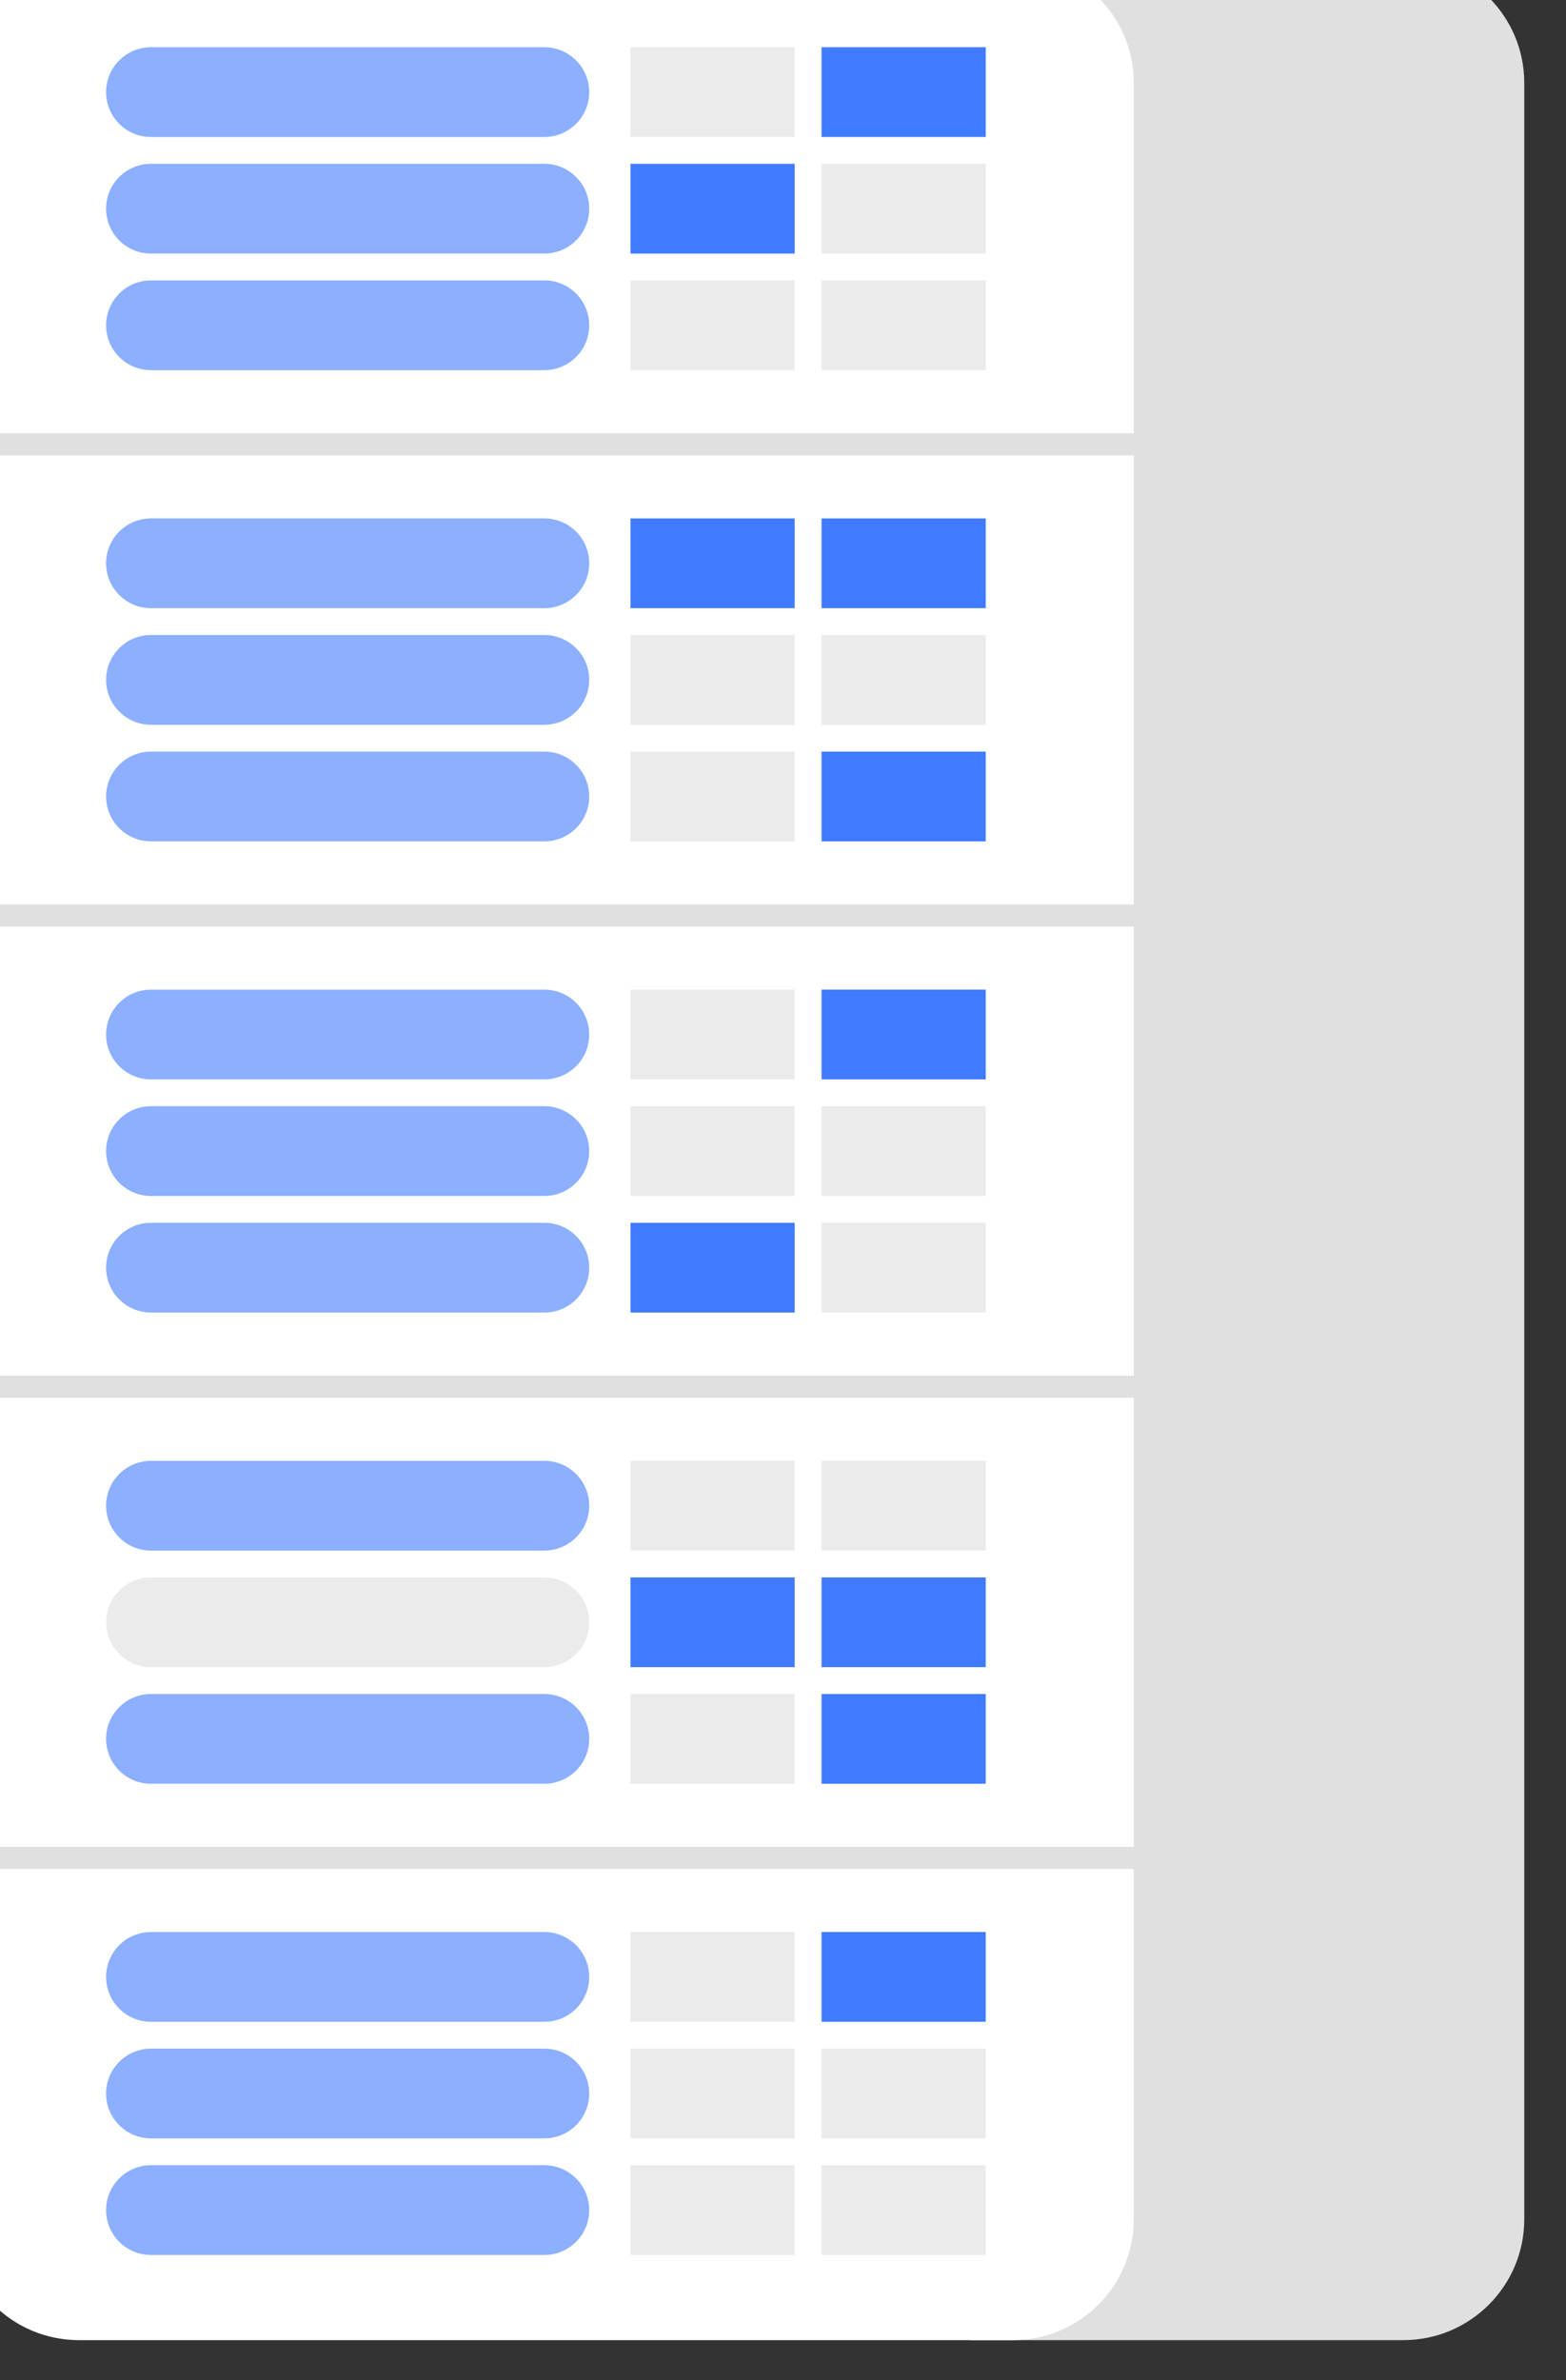 <?xml version="1.0" encoding="UTF-8" standalone="no"?>
<!-- Created with Inkscape (http://www.inkscape.org/) -->

<svg
   width="55.501"
   height="84.346"
   viewBox="0 0 55.501 84.346"
   version="1.1"
   id="svg1"
   xml:space="preserve"
   xmlns="http://www.w3.org/2000/svg"
   xmlns:svg="http://www.w3.org/2000/svg"><rect x="0" y="0" width="55.501" height="84.346" fill="#333333" stroke="none"/><defs
     id="defs1"><style
       id="style1">.cls-1{fill:#1d1d1b;}.cls-2{fill:#e9500e;}.cls-3{fill:#fff;}</style></defs><g
     id="layer1"
     transform="translate(2493.567,-2795.476)"><g
       id="g22"
       transform="translate(2.788,-242.526)"><g
         id="g2234"><g
           id="g2235"
           transform="matrix(0.686,0,0,0.632,77.09,-764.291)"><g
             id="OBJECTS"
             transform="matrix(4.529,0,0,4.911,-15546.897,7014.648)">
	
	
	
	
	
	
<g
   id="g138204"
   transform="matrix(0.211,0,0,0.211,2581.016,-194.409)">
		
		
		<g
   id="g138163"
   transform="translate(-80.445,-195.473)">
			<path
   style="fill:#e0e0e0"
   d="m 243.888,151.325 h 23.445 c 3.614,0 6.544,2.93 6.544,6.544 v 115.593 c 0,3.614 -2.93,6.544 -6.544,6.544 h -23.445 z"
   id="path138123" />
			<path
   style="fill:#ffffff"
   d="m 246.221,151.325 h -50.474 c -3.614,0 -6.544,2.93 -6.544,6.544 v 115.593 c 0,3.614 2.93,6.544 6.544,6.544 h 50.474 c 3.614,0 6.544,-2.93 6.544,-6.544 V 157.869 c 0,-3.615 -2.93,-6.544 -6.544,-6.544 z"
   id="path138124" />
			<rect
   x="189.204"
   y="253.313"
   style="fill:#e0e0e0"
   width="63.562"
   height="1.195"
   id="rect138124" />
			<rect
   x="189.204"
   y="227.816"
   style="fill:#e0e0e0"
   width="63.562"
   height="1.195"
   id="rect138125" />
			<rect
   x="189.204"
   y="202.319"
   style="fill:#e0e0e0"
   width="63.562"
   height="1.195"
   id="rect138126" />
			<rect
   x="189.204"
   y="176.822"
   style="fill:#e0e0e0"
   width="63.562"
   height="1.195"
   id="rect138127" />
			<g
   id="g138134">
				<path
   style="opacity:0.6;fill:#407bff"
   d="m 220.897,168.551 h -21.262 c -1.341,0 -2.429,1.087 -2.429,2.429 v 0 c 0,1.341 1.087,2.429 2.429,2.429 h 21.262 c 1.341,0 2.429,-1.087 2.429,-2.429 v 0 c -0.001,-1.342 -1.088,-2.429 -2.429,-2.429 z"
   id="path138127" />
				<path
   style="opacity:0.6;fill:#407bff"
   d="m 220.897,162.242 h -21.262 c -1.341,0 -2.429,1.087 -2.429,2.429 v 0 c 0,1.341 1.087,2.429 2.429,2.429 h 21.262 c 1.341,0 2.429,-1.087 2.429,-2.429 v 0 c -0.001,-1.342 -1.088,-2.429 -2.429,-2.429 z"
   id="path138128" />
				<path
   style="opacity:0.6;fill:#407bff"
   d="m 220.897,155.933 h -21.262 c -1.341,0 -2.429,1.087 -2.429,2.429 v 0 c 0,1.341 1.087,2.429 2.429,2.429 h 21.262 c 1.341,0 2.429,-1.087 2.429,-2.429 v 0 c -0.001,-1.342 -1.088,-2.429 -2.429,-2.429 z"
   id="path138129" />
				
					<rect
   x="225.557"
   y="168.551"
   transform="rotate(180,229.995,170.98)"
   style="fill:#ebebeb"
   width="8.877"
   height="4.857"
   id="rect138129" />
				
					<rect
   x="225.557"
   y="162.242"
   transform="rotate(180,229.995,164.671)"
   style="fill:#407bff"
   width="8.877"
   height="4.857"
   id="rect138130" />
				
					<rect
   x="225.557"
   y="155.933"
   transform="rotate(180,229.995,158.362)"
   style="fill:#ebebeb"
   width="8.877"
   height="4.857"
   id="rect138131" />
				
					<rect
   x="235.886"
   y="168.551"
   transform="rotate(180,240.324,170.98)"
   style="fill:#ebebeb"
   width="8.877"
   height="4.857"
   id="rect138132" />
				
					<rect
   x="235.886"
   y="162.242"
   transform="rotate(180,240.324,164.671)"
   style="fill:#ebebeb"
   width="8.877"
   height="4.857"
   id="rect138133" />
				
					<rect
   x="235.886"
   y="155.933"
   transform="rotate(180,240.324,158.362)"
   style="fill:#407bff"
   width="8.877"
   height="4.857"
   id="rect138134" />
			</g>
			<g
   id="g138141">
				<path
   style="opacity:0.6;fill:#407bff"
   d="m 220.897,194.048 h -21.262 c -1.341,0 -2.429,1.087 -2.429,2.429 v 0 c 0,1.341 1.087,2.429 2.429,2.429 h 21.262 c 1.341,0 2.429,-1.087 2.429,-2.429 v 0 c -0.001,-1.342 -1.088,-2.429 -2.429,-2.429 z"
   id="path138134" />
				<path
   style="opacity:0.6;fill:#407bff"
   d="m 220.897,187.739 h -21.262 c -1.341,0 -2.429,1.087 -2.429,2.429 v 0 c 0,1.341 1.087,2.429 2.429,2.429 h 21.262 c 1.341,0 2.429,-1.087 2.429,-2.429 v 0 c -0.001,-1.341 -1.088,-2.429 -2.429,-2.429 z"
   id="path138135" />
				<path
   style="opacity:0.6;fill:#407bff"
   d="m 220.897,181.43 h -21.262 c -1.341,0 -2.429,1.087 -2.429,2.429 v 0 c 0,1.341 1.087,2.429 2.429,2.429 h 21.262 c 1.341,0 2.429,-1.087 2.429,-2.429 v 0 c -0.001,-1.341 -1.088,-2.429 -2.429,-2.429 z"
   id="path138136" />
				
					<rect
   x="225.557"
   y="194.048"
   transform="rotate(180,229.995,196.477)"
   style="fill:#ebebeb"
   width="8.877"
   height="4.857"
   id="rect138136" />
				
					<rect
   x="225.557"
   y="187.739"
   transform="rotate(180,229.995,190.168)"
   style="fill:#ebebeb"
   width="8.877"
   height="4.857"
   id="rect138137" />
				
					<rect
   x="225.557"
   y="181.43"
   transform="rotate(180,229.995,183.859)"
   style="fill:#407bff"
   width="8.877"
   height="4.857"
   id="rect138138" />
				
					<rect
   x="235.886"
   y="194.048"
   transform="rotate(180,240.324,196.477)"
   style="fill:#407bff"
   width="8.877"
   height="4.857"
   id="rect138139" />
				
					<rect
   x="235.886"
   y="187.739"
   transform="rotate(180,240.324,190.168)"
   style="fill:#ebebeb"
   width="8.877"
   height="4.857"
   id="rect138140" />
				
					<rect
   x="235.886"
   y="181.43"
   transform="rotate(180,240.324,183.859)"
   style="fill:#407bff"
   width="8.877"
   height="4.857"
   id="rect138141" />
			</g>
			<g
   id="g138148">
				<path
   style="opacity:0.6;fill:#407bff"
   d="m 220.897,219.545 h -21.262 c -1.341,0 -2.429,1.087 -2.429,2.429 v 0 c 0,1.341 1.087,2.429 2.429,2.429 h 21.262 c 1.341,0 2.429,-1.087 2.429,-2.429 v 0 c -0.001,-1.341 -1.088,-2.429 -2.429,-2.429 z"
   id="path138141" />
				<path
   style="opacity:0.6;fill:#407bff"
   d="m 220.897,213.236 h -21.262 c -1.341,0 -2.429,1.087 -2.429,2.429 v 0 c 0,1.341 1.087,2.429 2.429,2.429 h 21.262 c 1.341,0 2.429,-1.087 2.429,-2.429 v 0 c -0.001,-1.341 -1.088,-2.429 -2.429,-2.429 z"
   id="path138142" />
				<path
   style="opacity:0.6;fill:#407bff"
   d="m 220.897,206.928 h -21.262 c -1.341,0 -2.429,1.087 -2.429,2.429 v 0 c 0,1.341 1.087,2.429 2.429,2.429 h 21.262 c 1.341,0 2.429,-1.087 2.429,-2.429 v 0 c -0.001,-1.342 -1.088,-2.429 -2.429,-2.429 z"
   id="path138143" />
				
					<rect
   x="225.557"
   y="219.545"
   transform="rotate(180,229.995,221.974)"
   style="fill:#407bff"
   width="8.877"
   height="4.857"
   id="rect138143" />
				
					<rect
   x="225.557"
   y="213.236"
   transform="rotate(180,229.995,215.665)"
   style="fill:#ebebeb"
   width="8.877"
   height="4.857"
   id="rect138144" />
				
					<rect
   x="225.557"
   y="206.928"
   transform="rotate(180,229.995,209.356)"
   style="fill:#ebebeb"
   width="8.877"
   height="4.857"
   id="rect138145" />
				
					<rect
   x="235.886"
   y="219.545"
   transform="rotate(180,240.324,221.974)"
   style="fill:#ebebeb"
   width="8.877"
   height="4.857"
   id="rect138146" />
				
					<rect
   x="235.886"
   y="213.236"
   transform="rotate(180,240.324,215.665)"
   style="fill:#ebebeb"
   width="8.877"
   height="4.857"
   id="rect138147" />
				
					<rect
   x="235.886"
   y="206.928"
   transform="rotate(180,240.324,209.356)"
   style="fill:#407bff"
   width="8.877"
   height="4.857"
   id="rect138148" />
			</g>
			<g
   id="g138155">
				<path
   style="opacity:0.6;fill:#407bff"
   d="m 220.897,245.042 h -21.262 c -1.341,0 -2.429,1.087 -2.429,2.429 v 0 c 0,1.341 1.087,2.429 2.429,2.429 h 21.262 c 1.341,0 2.429,-1.087 2.429,-2.429 v 0 c -0.001,-1.341 -1.088,-2.429 -2.429,-2.429 z"
   id="path138148" />
				<path
   style="fill:#ebebeb"
   d="m 220.897,238.734 h -21.262 c -1.341,0 -2.429,1.087 -2.429,2.428 v 0 c 0,1.341 1.087,2.429 2.429,2.429 h 21.262 c 1.341,0 2.429,-1.087 2.429,-2.429 v 0 c -0.001,-1.341 -1.088,-2.428 -2.429,-2.428 z"
   id="path138149" />
				<path
   style="opacity:0.6;fill:#407bff"
   d="m 220.897,232.425 h -21.262 c -1.341,0 -2.429,1.087 -2.429,2.429 v 0 c 0,1.341 1.087,2.429 2.429,2.429 h 21.262 c 1.341,0 2.429,-1.087 2.429,-2.429 v 0 c -0.001,-1.342 -1.088,-2.429 -2.429,-2.429 z"
   id="path138150" />
				
					<rect
   x="225.557"
   y="245.042"
   transform="rotate(180,229.995,247.471)"
   style="fill:#ebebeb"
   width="8.877"
   height="4.857"
   id="rect138150" />
				
					<rect
   x="225.557"
   y="238.734"
   transform="rotate(180,229.995,241.162)"
   style="fill:#407bff"
   width="8.877"
   height="4.857"
   id="rect138151" />
				
					<rect
   x="225.557"
   y="232.425"
   transform="rotate(180,229.995,234.853)"
   style="fill:#ebebeb"
   width="8.877"
   height="4.857"
   id="rect138152" />
				
					<rect
   x="235.886"
   y="245.042"
   transform="rotate(180,240.324,247.471)"
   style="fill:#407bff"
   width="8.877"
   height="4.857"
   id="rect138153" />
				
					<rect
   x="235.886"
   y="238.734"
   transform="rotate(180,240.324,241.162)"
   style="fill:#407bff"
   width="8.877"
   height="4.857"
   id="rect138154" />
				
					<rect
   x="235.886"
   y="232.425"
   transform="rotate(180,240.324,234.853)"
   style="fill:#ebebeb"
   width="8.877"
   height="4.857"
   id="rect138155" />
			</g>
			<g
   id="g138162">
				<path
   style="opacity:0.6;fill:#407bff"
   d="m 220.897,270.54 h -21.262 c -1.341,0 -2.429,1.087 -2.429,2.429 v 0 c 0,1.341 1.087,2.429 2.429,2.429 h 21.262 c 1.341,0 2.429,-1.087 2.429,-2.429 v 0 c -0.001,-1.342 -1.088,-2.429 -2.429,-2.429 z"
   id="path138155" />
				<path
   style="opacity:0.6;fill:#407bff"
   d="m 220.897,264.231 h -21.262 c -1.341,0 -2.429,1.087 -2.429,2.429 v 0 c 0,1.341 1.087,2.429 2.429,2.429 h 21.262 c 1.341,0 2.429,-1.087 2.429,-2.429 v 0 c -0.001,-1.342 -1.088,-2.429 -2.429,-2.429 z"
   id="path138156" />
				<path
   style="opacity:0.6;fill:#407bff"
   d="m 220.897,257.922 h -21.262 c -1.341,0 -2.429,1.087 -2.429,2.429 v 0 c 0,1.341 1.087,2.429 2.429,2.429 h 21.262 c 1.341,0 2.429,-1.087 2.429,-2.429 v 0 c -0.001,-1.342 -1.088,-2.429 -2.429,-2.429 z"
   id="path138157" />
				
					<rect
   x="225.557"
   y="270.54"
   transform="rotate(180,229.995,272.968)"
   style="fill:#ebebeb"
   width="8.877"
   height="4.857"
   id="rect138157" />
				
					<rect
   x="225.557"
   y="264.231"
   transform="rotate(180,229.995,266.659)"
   style="fill:#ebebeb"
   width="8.877"
   height="4.857"
   id="rect138158" />
				
					<rect
   x="225.557"
   y="257.922"
   transform="rotate(180,229.995,260.35)"
   style="fill:#ebebeb"
   width="8.877"
   height="4.857"
   id="rect138159" />
				
					<rect
   x="235.886"
   y="270.54"
   transform="rotate(180,240.324,272.968)"
   style="fill:#ebebeb"
   width="8.877"
   height="4.857"
   id="rect138160" />
				
					<rect
   x="235.886"
   y="264.231"
   transform="rotate(180,240.324,266.659)"
   style="fill:#ebebeb"
   width="8.877"
   height="4.857"
   id="rect138161" />
				
					<rect
   x="235.886"
   y="257.922"
   transform="rotate(180,240.324,260.35)"
   style="fill:#407bff"
   width="8.877"
   height="4.857"
   id="rect138162" />
			</g>
		</g>
		
	</g></g></g></g></g></g><style
     type="text/css"
     id="style1-6">
	.st0{fill:#00005B;}
	.st1{fill:#9999FF;}
</style><style
     type="text/css"
     id="style1-66">
	.st0{fill:#001E36;}
	.st1{fill:#31A8FF;}
</style></svg>
